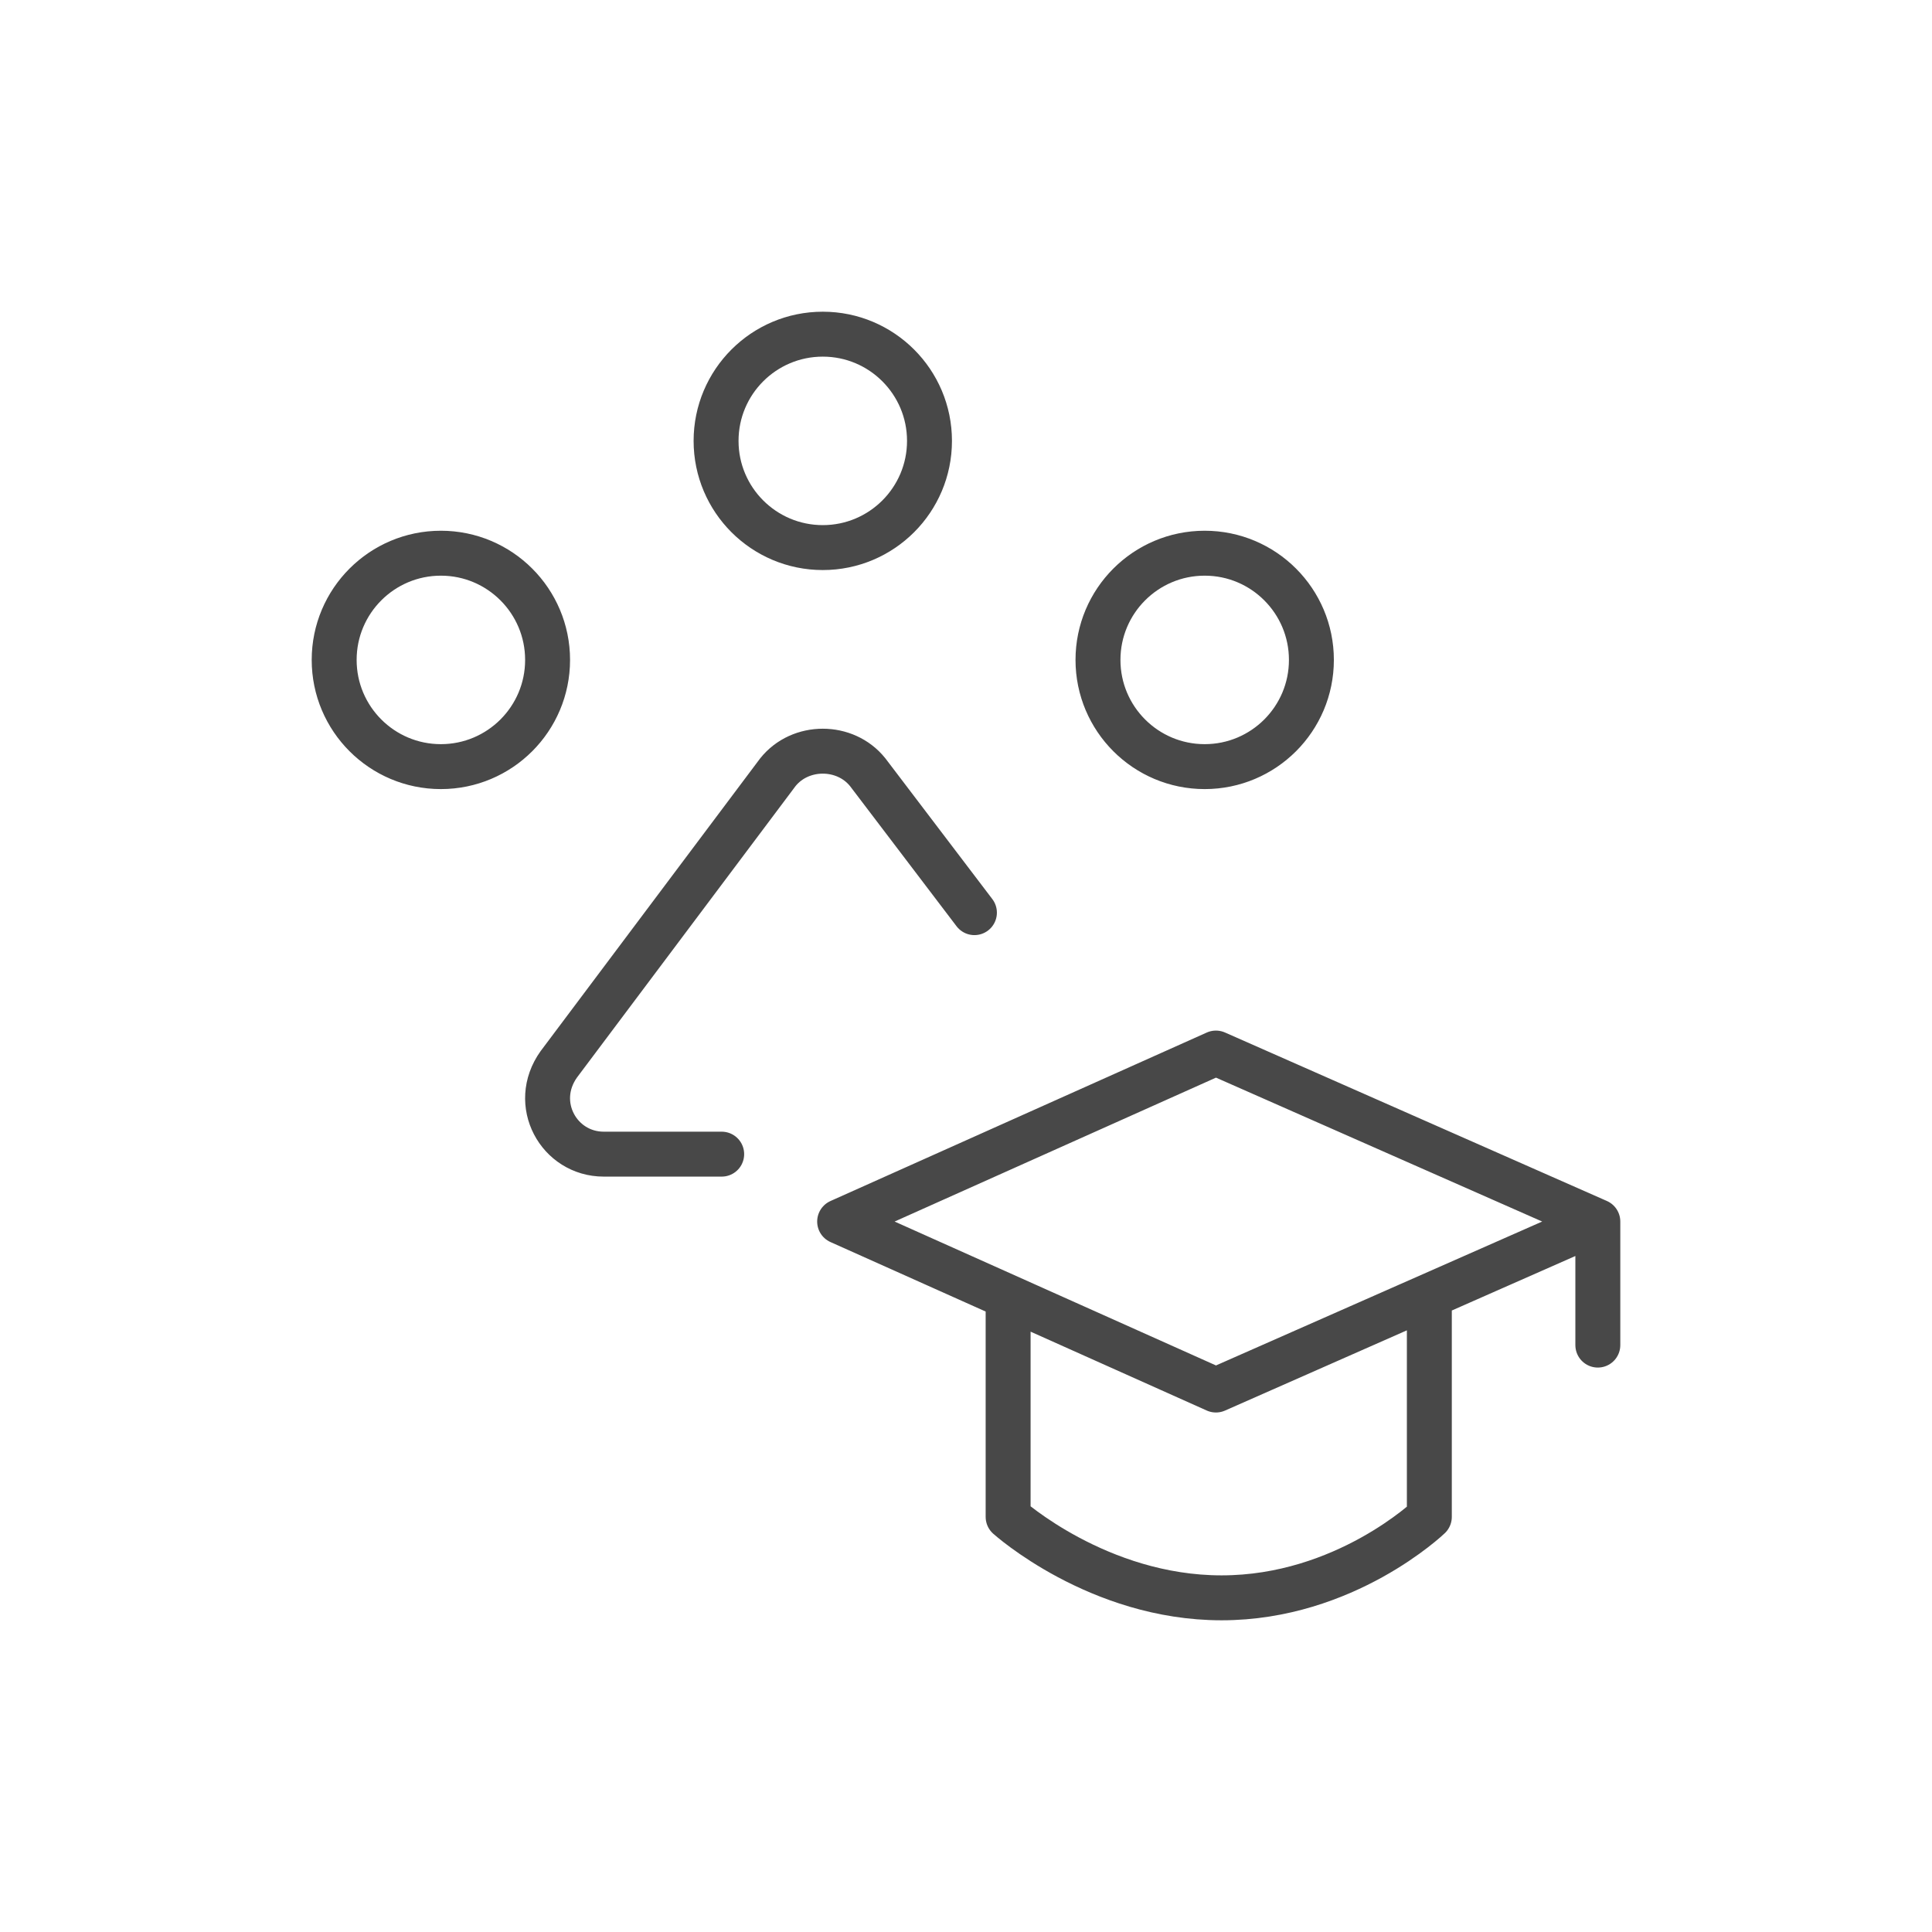 <?xml version="1.0" encoding="utf-8" standalone="yes"?>
<!DOCTYPE svg PUBLIC "-//W3C//DTD SVG 1.1//EN" "http://www.w3.org/Graphics/SVG/1.1/DTD/svg11.dtd">
<svg width="86" height="86" viewBox="0 0 86 86" style="fill:none;stroke:none;fill-rule:evenodd;clip-rule:evenodd;stroke-linecap:round;stroke-linejoin:round;stroke-miterlimit:1.5;" version="1.1" xmlns="http://www.w3.org/2000/svg" xmlns:xlink="http://www.w3.org/1999/xlink"><g id="items" style="isolation: isolate"><g id="blend" style="mix-blend-mode: normal"><g id="g-root-ic_trai_hxrni514abfnt-fill" data-item-order="0" transform="translate(3, 3)"></g><g id="g-root-ic_trai_hxrni514abfnt-stroke" data-item-order="0" transform="translate(3, 3)"><g id="ic_trai_hxrni514abfnt-stroke" fill="none" stroke-linecap="butt" stroke-linejoin="miter" stroke-miterlimit="4" stroke="#484848" stroke-width="2"><g><path d="M 33.625 21.375C 36.248 21.375 38.375 19.248 38.375 16.625C 38.375 14.002 36.248 11.875 33.625 11.875C 31.002 11.875 28.875 14.002 28.875 16.625C 28.875 19.248 31.002 21.375 33.625 21.375ZM 16.625 31.125C 19.248 31.125 21.375 28.998 21.375 26.375C 21.375 23.752 19.248 21.625 16.625 21.625C 14.002 21.625 11.875 23.752 11.875 26.375C 11.875 28.998 14.002 31.125 16.625 31.125ZM 50.625 31.125C 53.248 31.125 55.375 28.998 55.375 26.375C 55.375 23.752 53.248 21.625 50.625 21.625C 48.001 21.625 45.875 23.752 45.875 26.375C 45.875 28.998 48.001 31.125 50.625 31.125ZM 29.125 48.375L 23.875 48.375C 21.875 48.375 20.625 46.125 21.875 44.375L 31.625 31.375C 32.625 30.125 34.625 30.125 35.625 31.375L 40.375 37.625M 68.125 51.375L 68.125 56.875M 60.625 55.156L 60.625 64.522C 60.625 64.522 56.875 68.125 51.375 68.125C 45.875 68.125 41.875 64.522 41.875 64.522L 41.875 55.156M 10 10M 34.375 51.375L 51.125 58.875L 68.125 51.375L 51.125 43.875L 34.375 51.375Z"></path></g></g></g></g></g></svg>